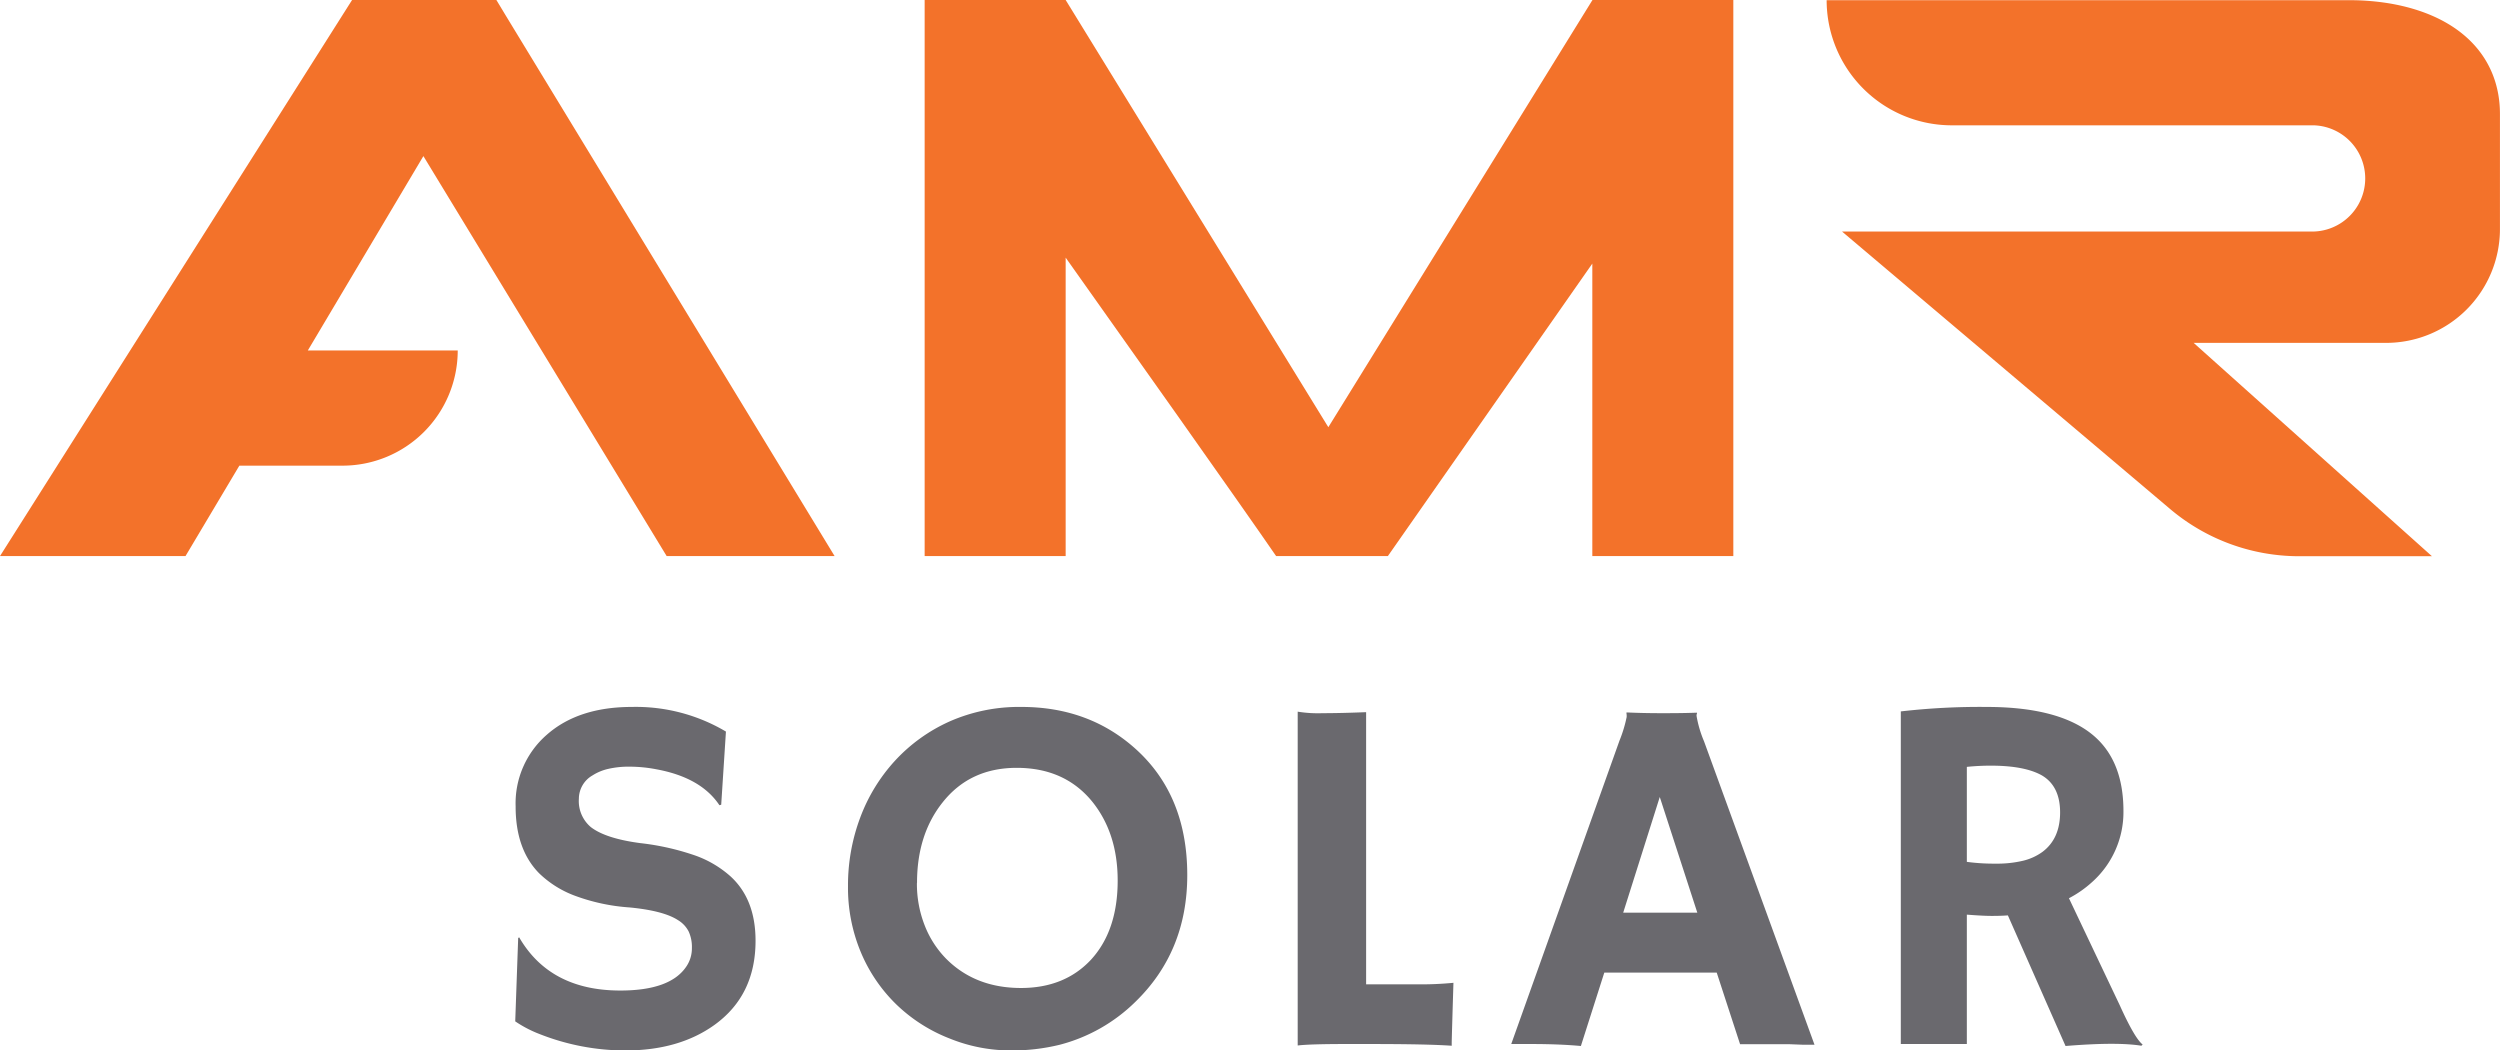 <svg id="Layer_1" data-name="Layer 1" xmlns="http://www.w3.org/2000/svg" viewBox="0 0 492.16 206.75"><defs><style>.cls-1{fill:#f3722a;}.cls-2{fill:#6a696e;}</style></defs><path class="cls-1" d="M261.59,87.43,209.88,3.33H182.12V112.8h27.76V54.05c10.32,14.53,35,49.37,41.43,58.75h22l40.25-57.58V112.8h27.76V3.33H313.59Z" transform="translate(-0.09 -3.33)"/><path class="cls-1" d="M470.48,4a48.33,48.33,0,0,0-8.15-.63H359.69A24.64,24.64,0,0,0,384.33,28h71.25a10.46,10.46,0,0,1,0,20.91H362.72l64.56,54.6a39.35,39.35,0,0,0,25.43,9.32h26.14l-46.91-42h37.87a22.42,22.42,0,0,0,22.43-22.43V25.77C492.24,14.7,484.61,6.4,470.48,4Z" transform="translate(-0.09 -3.33)"/><path class="cls-1" d="M97.81,3.33H69.4L.09,112.8H36.61L47.21,95H67.52A22.68,22.68,0,0,0,90.2,72.32H60.69L83.44,34.06l47.89,78.74h33.06L99.77,6.58Z" transform="translate(-0.09 -3.33)"/><path class="cls-2" d="M143,147.35l-.93,14.4-.35.1q-3.62-5.44-12.34-7.06a28,28,0,0,0-5.26-.53,17.92,17.92,0,0,0-4.31.44,9.69,9.69,0,0,0-3.06,1.27,5.31,5.31,0,0,0-2.7,4.6,6.7,6.7,0,0,0,2.36,5.59q2.92,2.25,9.74,3.15a50,50,0,0,1,10.92,2.48,21,21,0,0,1,6.76,4q5,4.51,5,12.74,0,10.77-8.13,16.6-7,5-17.54,5a46.07,46.07,0,0,1-16.84-3.23,23.48,23.48,0,0,1-4.8-2.5L102.1,188l.19-.15q6.08,10.49,19.93,10.48,9.85,0,13-4.75a6.35,6.35,0,0,0,1.08-3.6,7.34,7.34,0,0,0-.64-3.28,5.56,5.56,0,0,0-2.1-2.23q-2.85-1.86-9.55-2.5a38.31,38.31,0,0,1-11-2.4,20.18,20.18,0,0,1-6.81-4.35q-4.61-4.71-4.6-13.13a17.88,17.88,0,0,1,6.12-14.1q6.21-5.49,16.77-5.49A34.76,34.76,0,0,1,143,147.35Z" transform="translate(-0.09 -3.33)"/><path class="cls-2" d="M176.6,201.12a31,31,0,0,1-7-10.23,32.89,32.89,0,0,1-2.57-13.1,37.9,37.9,0,0,1,2.4-13.49,34.21,34.21,0,0,1,6.86-11.22A32.91,32.91,0,0,1,187,145.37a33.9,33.9,0,0,1,14.16-2.87q13.51,0,22.77,8.52,9.89,9.12,9.89,24.59,0,15-10.19,24.92A33.1,33.1,0,0,1,208.73,209a39.35,39.35,0,0,1-10,1.12,31.9,31.9,0,0,1-11.7-2.35A31.57,31.57,0,0,1,176.6,201.12Zm4-24a22.33,22.33,0,0,0,1.52,8.37,19.41,19.41,0,0,0,4.21,6.56q5.73,5.77,14.74,5.78,8.57,0,13.76-5.53,5.29-5.73,5.29-15.62,0-9.31-5-15.53-5.43-6.66-14.88-6.66-9.17,0-14.55,6.76Q180.62,167.58,180.62,177.13Z" transform="translate(-0.09 -3.33)"/><path class="cls-2" d="M265.11,208.86q-7.2,0-9.55.29V143.43a24.67,24.67,0,0,0,4.88.3c2.46,0,5.33-.07,8.59-.2v53.58h10.14a65.41,65.41,0,0,0,7.05-.3q-.35,11.46-.34,11.9v.49q-4.8-.34-16.11-.34Z" transform="translate(-0.09 -3.33)"/><path class="cls-2" d="M311.31,209.25q-4.21-.39-9.84-.39H297.6l21.3-59.7a26.4,26.4,0,0,0,1.42-4.67,3.22,3.22,0,0,0-.05-.81l.05-.1c2.12.1,4.38.15,6.76.15,2,0,4.31,0,7.05-.1l.05.1a1.28,1.28,0,0,0-.1.53,22.25,22.25,0,0,0,1.47,5L357.3,209c-.66,0-1.42,0-2.3,0l-2.55-.1h-9.8l-4.6-14.1H315.92ZM334.23,183l-7.39-22.77L319.64,183Z" transform="translate(-0.09 -3.33)"/><path class="cls-2" d="M395.37,183.54c-1,.07-2,.1-3.14.1s-2.76-.08-4.94-.25v25.47h-13V143.38a136.76,136.76,0,0,1,16.85-.88q13.6,0,20.29,5t6.69,15.5A18.45,18.45,0,0,1,412,176.93a21.46,21.46,0,0,1-4.61,3.23l10,21.06q2.94,6.51,4.51,7.74l-.25.24q-4.74-.78-14.93.05Zm-3.28-29.48a46.17,46.17,0,0,0-4.8.24V173a40,40,0,0,0,5.63.35,22.05,22.05,0,0,0,5.43-.57,10.81,10.81,0,0,0,3.82-1.74q3.48-2.6,3.48-7.78c0-3.46-1.21-5.9-3.62-7.3Q398.64,154.07,392.09,154.06Z" transform="translate(-0.09 -3.33)"/></svg>